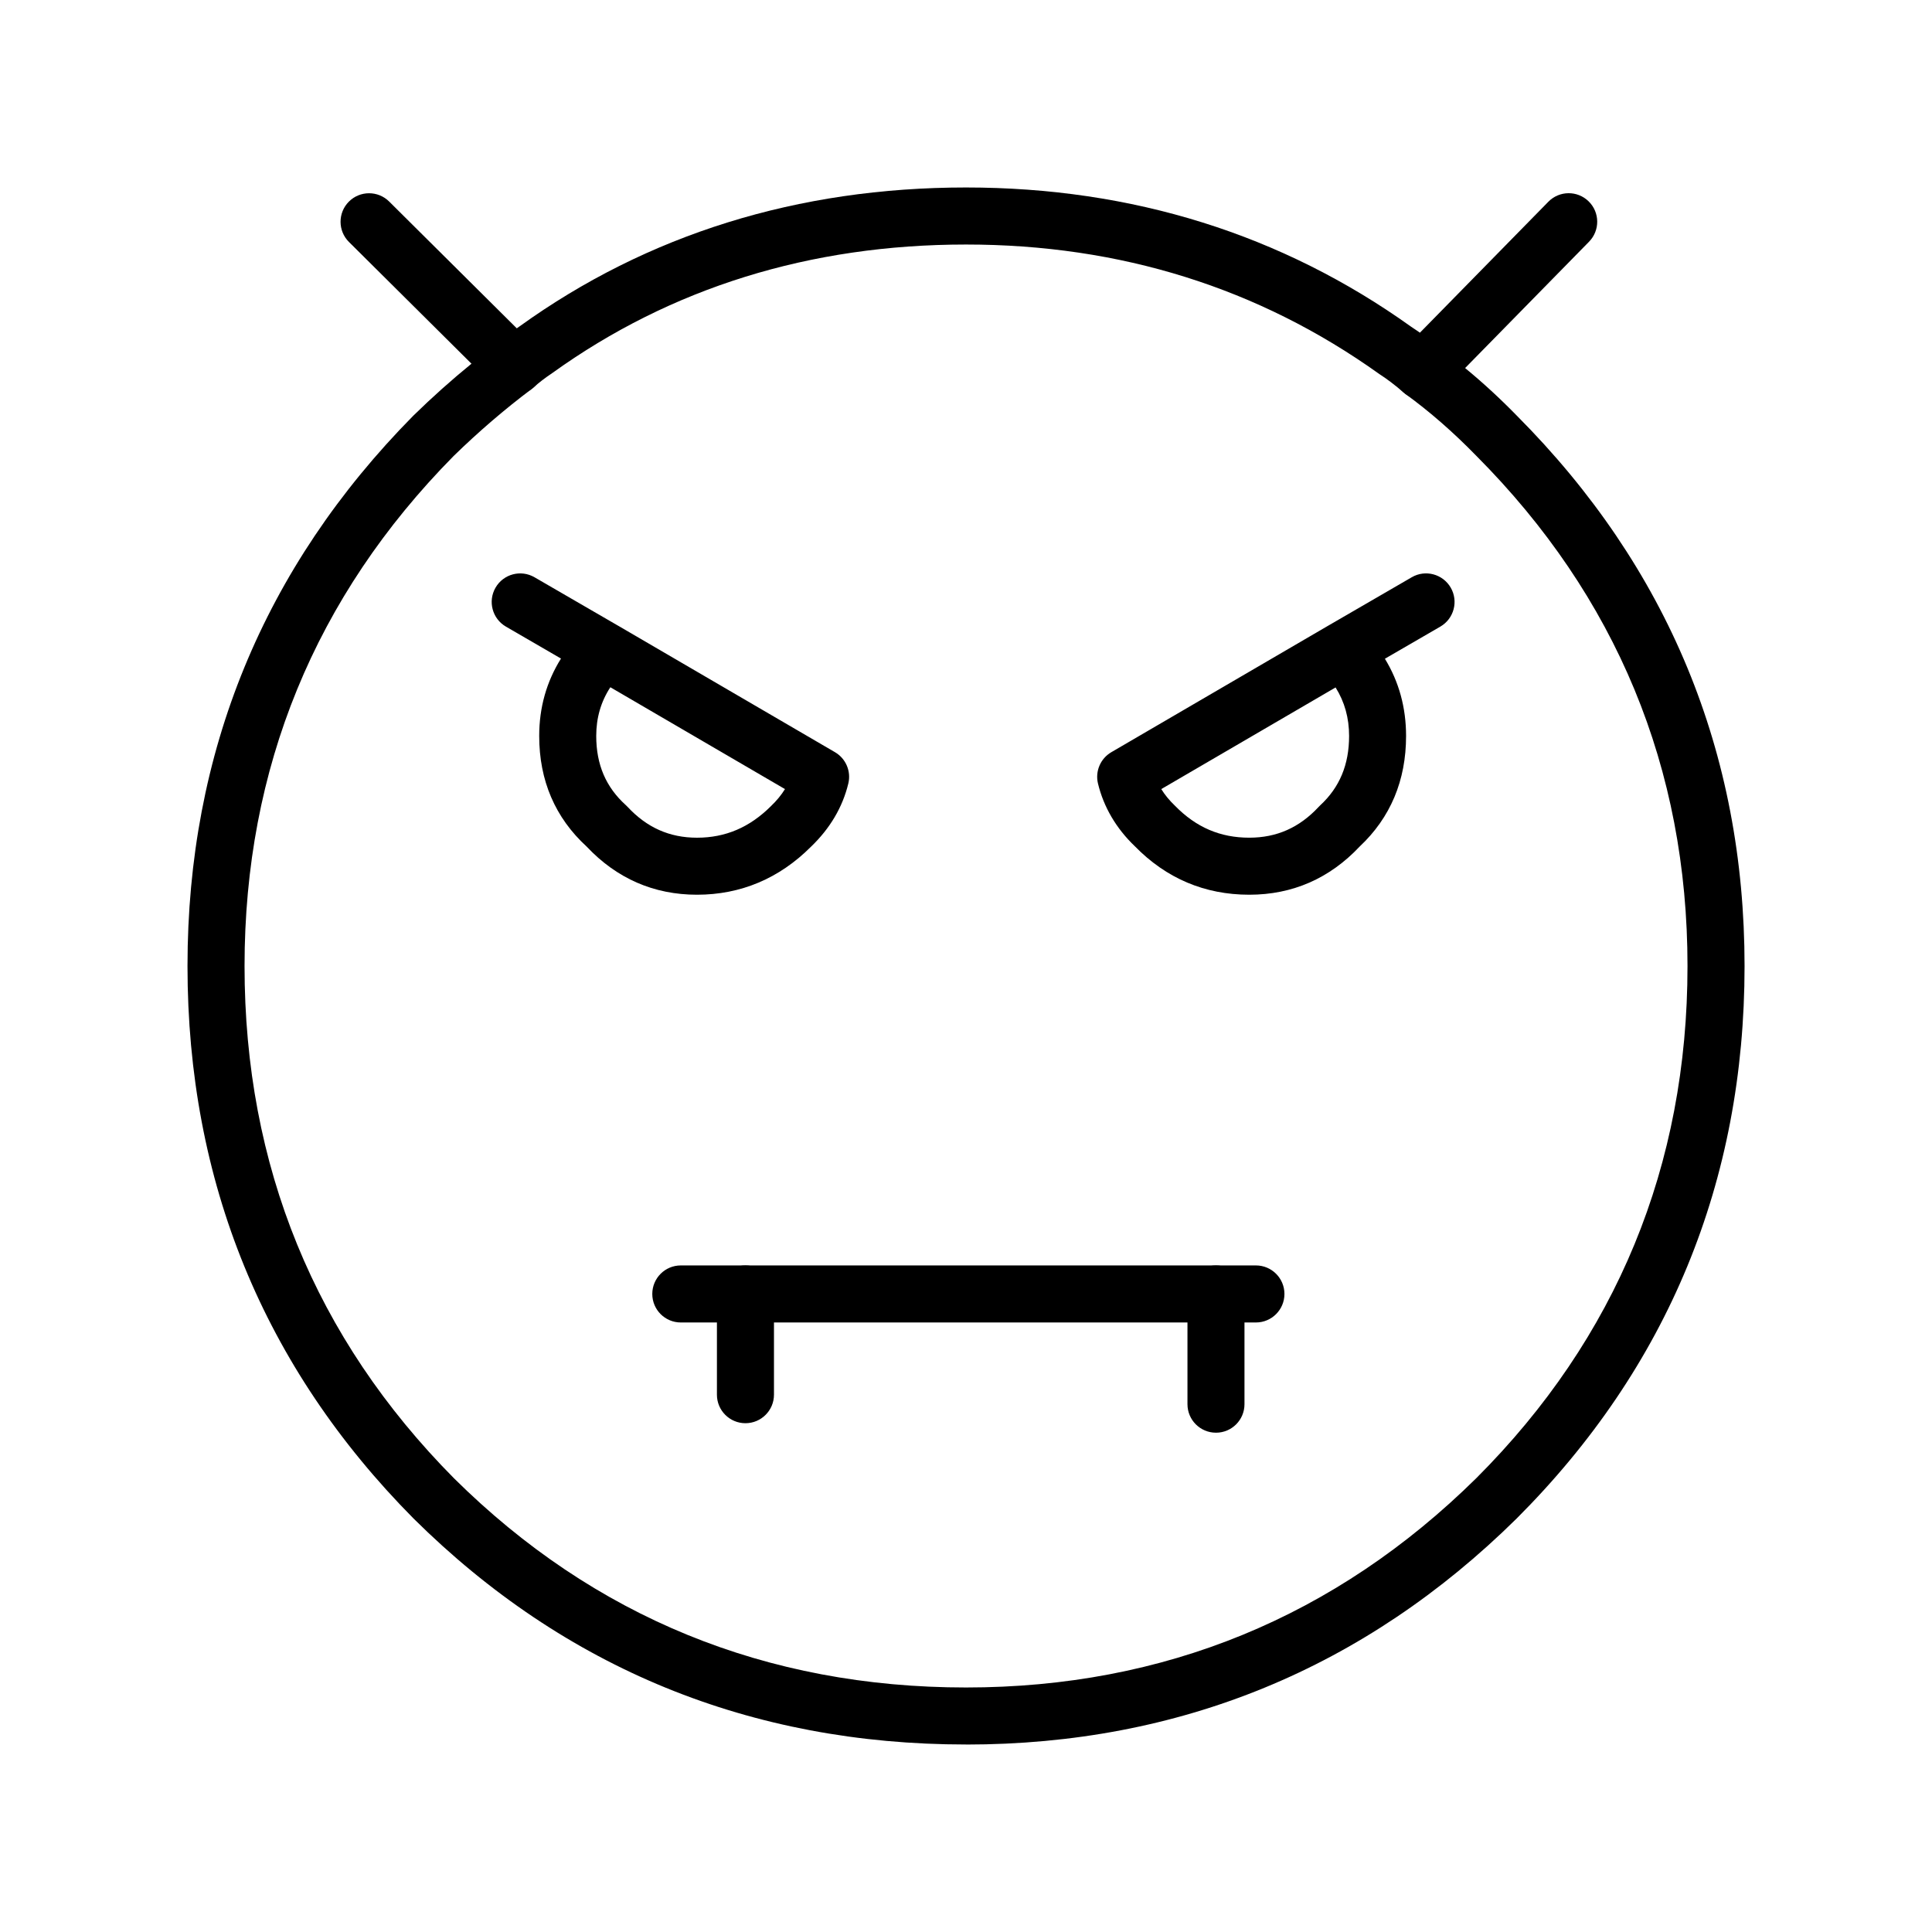 <?xml version="1.0" encoding="UTF-8"?>
<!-- The Best Svg Icon site in the world: iconSvg.co, Visit us! https://iconsvg.co -->
<svg fill="#000000" width="800px" height="800px" version="1.1" viewBox="144 144 512 512" xmlns="http://www.w3.org/2000/svg">
 <g>
  <path d="m400 606.31c-57.055 0-106.31-20.148-146.39-59.871-39.773-40.125-59.922-89.383-59.922-146.43 0-56.559 20.141-105.64 59.867-145.87 5.008-4.891 10.152-9.488 15.391-13.754l-32.465-32.254c-2.961-2.938-2.977-7.723-0.035-10.688 2.941-2.957 7.727-2.973 10.688-0.031l38.535 38.289c1.562 1.547 2.367 3.688 2.211 5.883-0.152 2.188-1.25 4.203-3.008 5.523-7.098 5.324-14.051 11.297-20.668 17.75-36.723 37.207-55.398 82.711-55.398 135.15 0 52.926 18.672 98.59 55.5 135.75 37.094 36.773 82.762 55.445 135.7 55.445 52.43 0 97.934-18.672 135.26-55.504 37.102-37.117 55.938-82.781 55.938-135.69 0-52.422-18.836-97.926-55.988-135.23-6.106-6.266-12.383-11.742-18.73-16.348-1.785-1.289-2.906-3.289-3.094-5.481-0.176-2.195 0.594-4.359 2.137-5.926l38.793-39.551c2.926-2.988 7.707-3.031 10.688-0.105 2.984 2.922 3.027 7.707 0.105 10.688l-32.844 33.484c4.672 3.836 9.262 8.062 13.723 12.637 40.008 40.18 60.332 89.273 60.332 145.84 0 57.062-20.324 106.32-60.402 146.41-40.289 39.762-89.367 59.898-145.92 59.898z"/>
  <path d="m520.91 249.86c-1.758 0-3.516-0.605-4.941-1.844-2.227-1.941-4.398-3.582-6.434-4.891-31.945-22.848-68.699-34.324-109.53-34.324-41.344 0-78.246 11.473-109.7 34.102-1.926 1.289-3.496 2.504-4.902 3.769-3.102 2.785-7.879 2.539-10.676-0.57-2.793-3.102-2.535-7.879 0.57-10.676 1.945-1.742 4.098-3.406 6.402-4.941 33.848-24.367 73.727-36.801 118.3-36.801 44.062 0 83.77 12.426 118.01 36.934 2.336 1.484 5.082 3.566 7.859 5.977 3.16 2.734 3.492 7.508 0.754 10.664-1.496 1.719-3.598 2.602-5.715 2.602z"/>
  <path d="m475.07 381.11c-11.809 0-22.012-4.324-30.344-12.863-4.902-4.691-8.238-10.34-9.754-16.617-0.777-3.238 0.66-6.613 3.543-8.293l57.426-33.5c0.012-0.004 0.02-0.012 0.031-0.016l22.156-12.844c3.598-2.098 8.227-0.867 10.328 2.75 2.09 3.613 0.863 8.23-2.75 10.328l-14.695 8.516c3.734 6.109 5.613 12.965 5.613 20.465 0 11.785-4.133 21.633-12.281 29.285-7.977 8.484-17.828 12.789-29.273 12.789zm-23.32-27.996c0.945 1.531 2.137 2.988 3.613 4.398 5.629 5.769 12.027 8.484 19.711 8.484 7.262 0 13.285-2.672 18.391-8.172 0.125-0.137 0.266-0.273 0.402-0.402 5.144-4.762 7.656-10.777 7.656-18.379 0-4.781-1.18-9.027-3.582-12.863z"/>
  <path d="m328.71 381.11c-11.43 0-21.27-4.293-29.242-12.758-8.344-7.648-12.574-17.508-12.574-29.312 0-7.527 1.941-14.395 5.773-20.516l-14.594-8.465c-3.613-2.098-4.84-6.715-2.75-10.328 2.09-3.617 6.711-4.848 10.328-2.75l22.023 12.762c0.105 0.055 0.207 0.109 0.309 0.176l57.293 33.418c2.883 1.684 4.324 5.059 3.535 8.305-1.516 6.277-4.852 11.922-9.926 16.781-8.387 8.383-18.578 12.688-30.176 12.688zm-22.961-54.984c-2.516 3.856-3.742 8.117-3.742 12.914 0 7.57 2.562 13.562 7.836 18.324 0.168 0.145 0.324 0.309 0.473 0.465 5.113 5.5 11.129 8.172 18.395 8.172 7.551 0 13.961-2.742 19.598-8.367 1.531-1.473 2.762-2.961 3.715-4.516z"/>
  <path d="m466.25 523.68c-4.18 0-7.559-3.379-7.559-7.559v-21.66l-109.58 0.004v19.141c0 4.176-3.387 7.559-7.559 7.559-4.176 0-7.559-3.379-7.559-7.559v-26.695c0-4.176 3.379-7.559 7.559-7.559h124.69c4.172 0 7.559 3.379 7.559 7.559v29.215c0 4.176-3.379 7.555-7.555 7.555z"/>
  <path d="m341.55 494.47h-17.129c-4.176 0-7.559-3.379-7.559-7.559 0-4.176 3.379-7.559 7.559-7.559h17.129c4.172 0 7.559 3.379 7.559 7.559 0 4.176-3.379 7.559-7.559 7.559z"/>
  <path d="m476.83 494.47h-10.578c-4.18 0-7.559-3.379-7.559-7.559 0-4.176 3.375-7.559 7.559-7.559h10.578c4.172 0 7.559 3.379 7.559 7.559 0 4.176-3.387 7.559-7.559 7.559z"/>
 </g>
</svg>